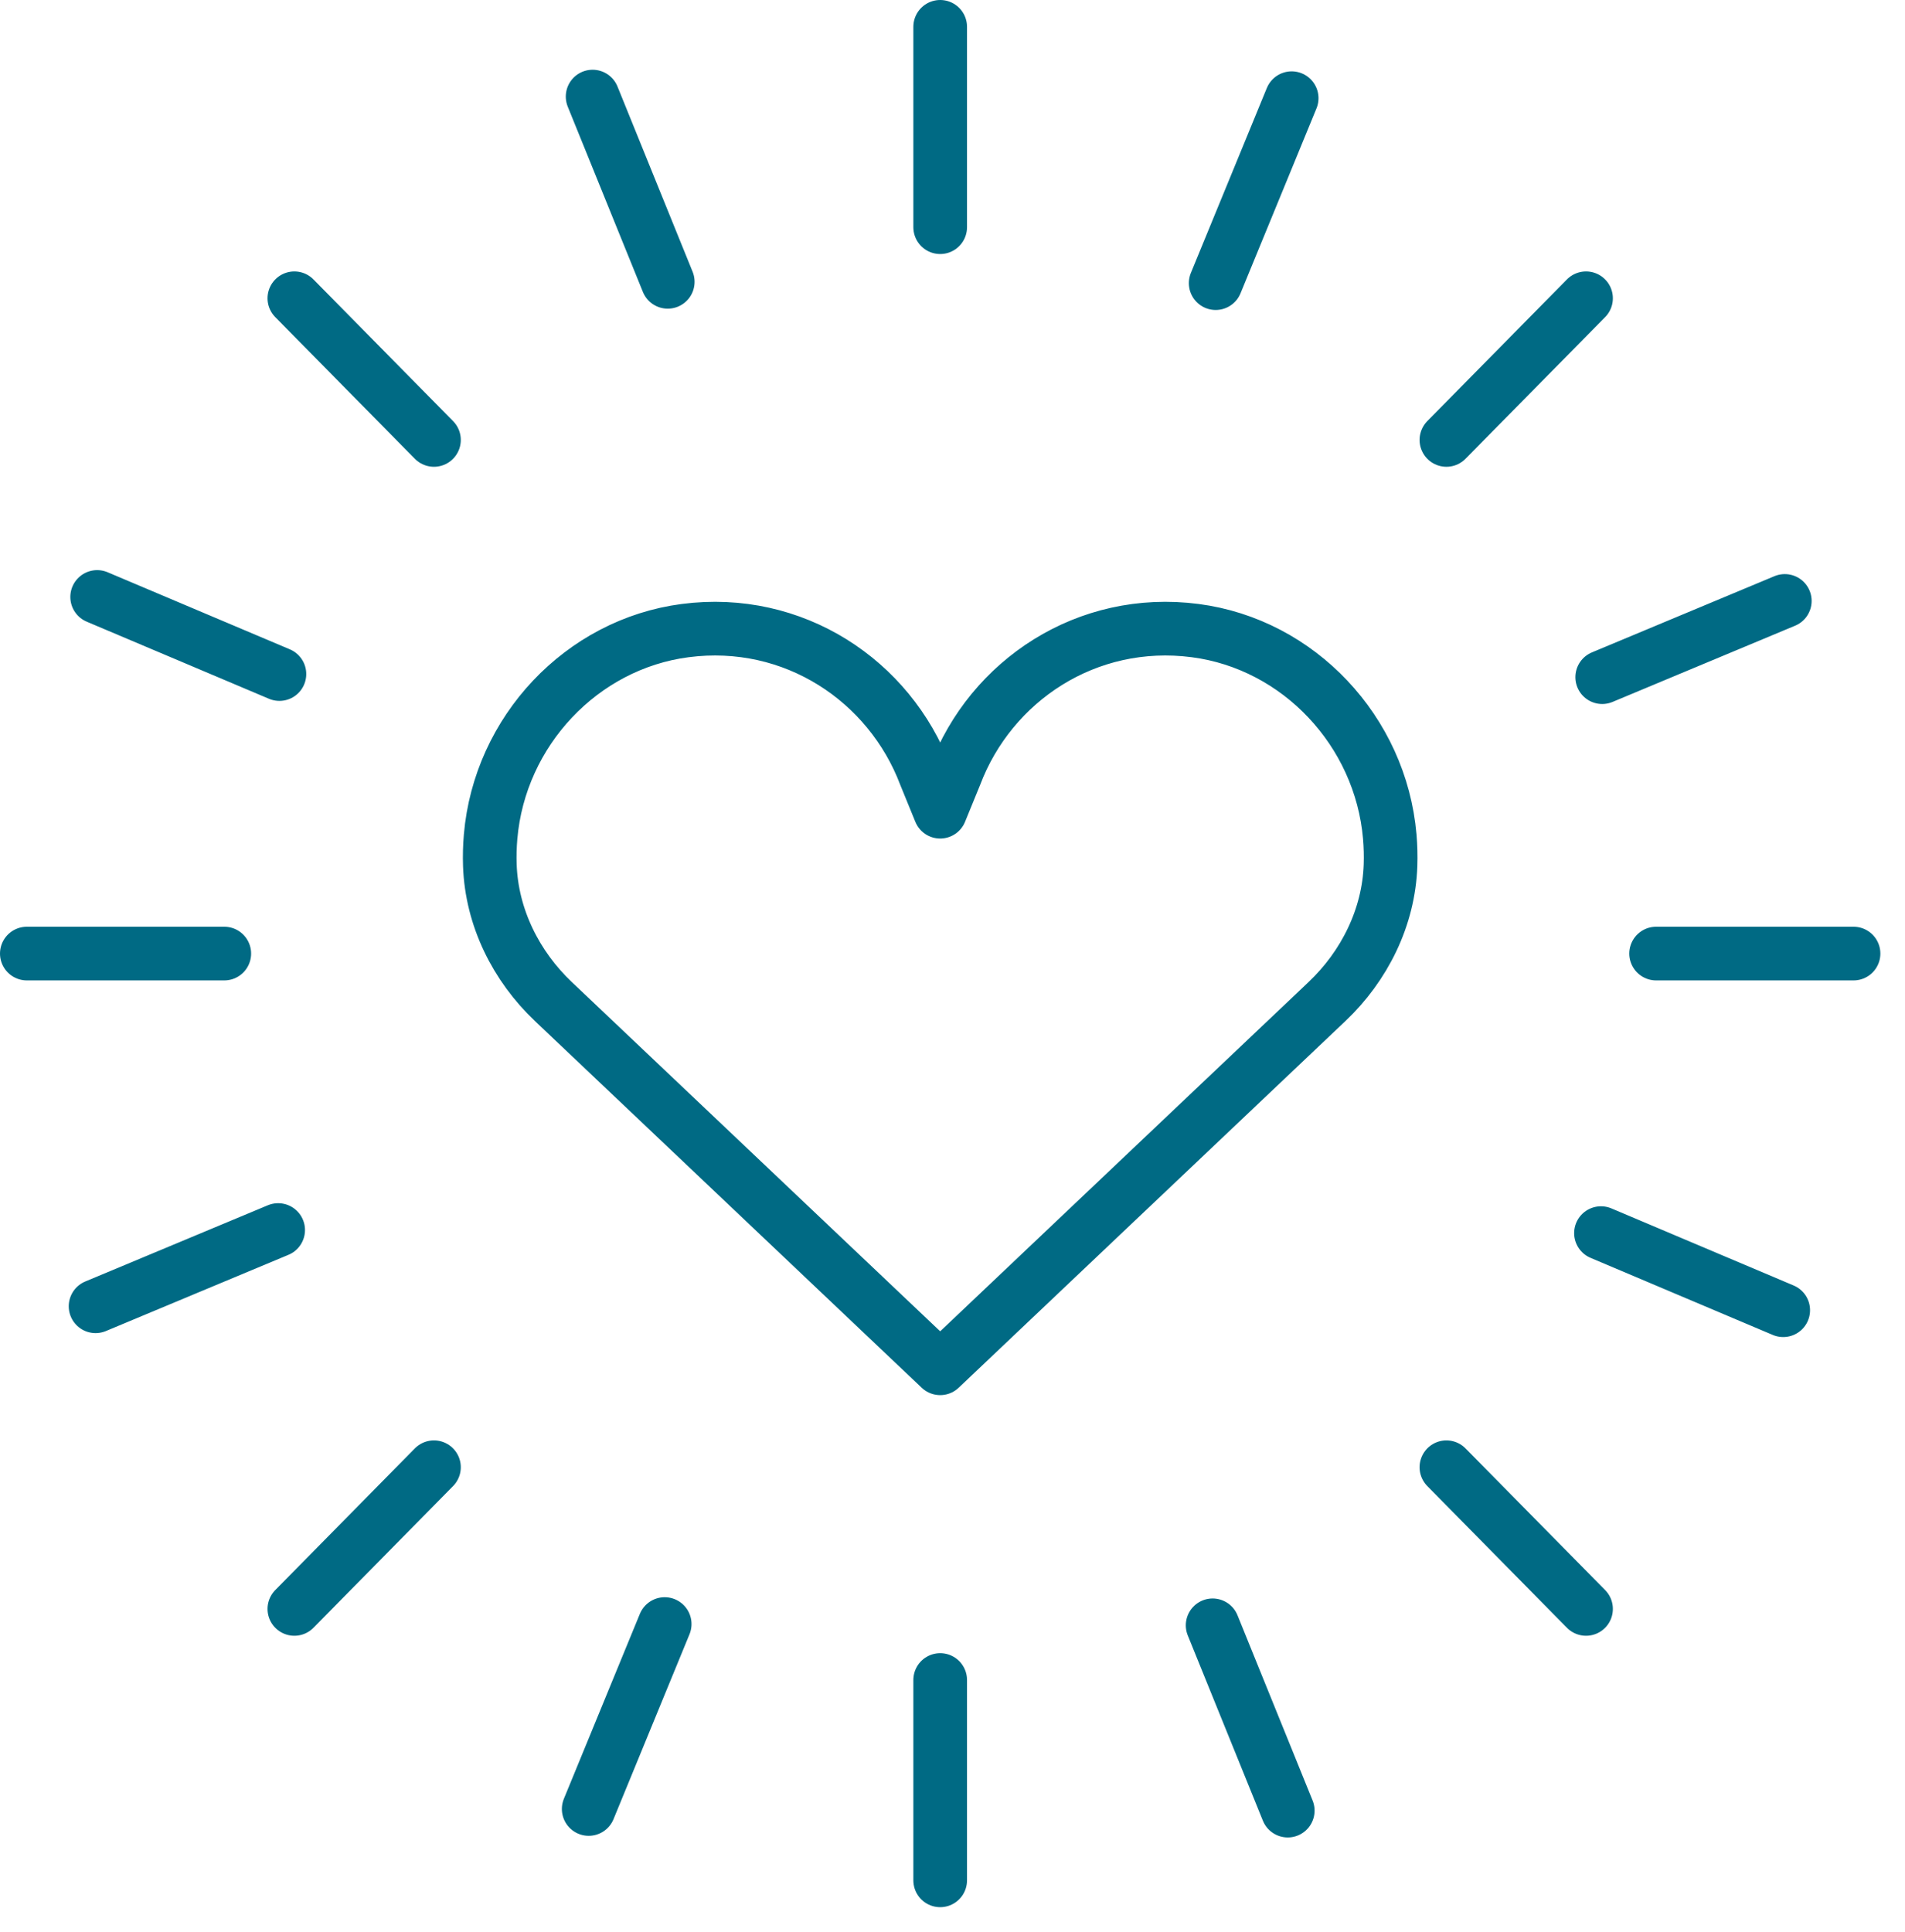 <svg xmlns="http://www.w3.org/2000/svg" width="71" height="72" viewBox="0 0 71 72">
  <path fill="none" stroke="#006A84" stroke-linecap="round" stroke-linejoin="round" stroke-width="2" d="M34.596 27.891C35.929 24.367 39.503 21.971 43.547 22.499 47.404 23.001 50.459 26.247 50.797 30.176 50.828 30.536 50.837 30.893 50.825 31.244 50.759 33.185 49.854 35 48.454 36.325L34.041 49.988 19.628 36.325C18.229 35 17.324 33.185 17.257 31.244 17.245 30.893 17.254 30.536 17.285 30.176 17.623 26.247 20.679 23.001 24.535 22.499 28.579 21.971 32.154 24.367 33.487 27.891 33.532 28.008 34.041 29.247 34.041 29.247 34.041 29.247 34.551 28.008 34.596 27.891zM34.041 1.88293825e-13L34.041 7.466M34.041 69.069L34.041 61.604M68.082 34.534L60.724 34.534M-1.6298074e-12 34.534L7.359 34.534M58.112 58.955L52.908 53.675M9.971 10.115L15.174 15.394M9.971 58.955L15.174 53.675M58.112 10.115L52.908 15.394M2.621 21.245L9.414 24.118M65.461 47.824L58.669 44.951M47.141 2.659L44.309 9.551M20.941 66.41L23.773 59.519M65.52 21.393L58.715 24.234M2.562 47.677L9.367 44.836M46.995 66.471L44.195 59.566M21.087 2.599L23.887 9.502" transform="translate(1 1)"/>
</svg>
